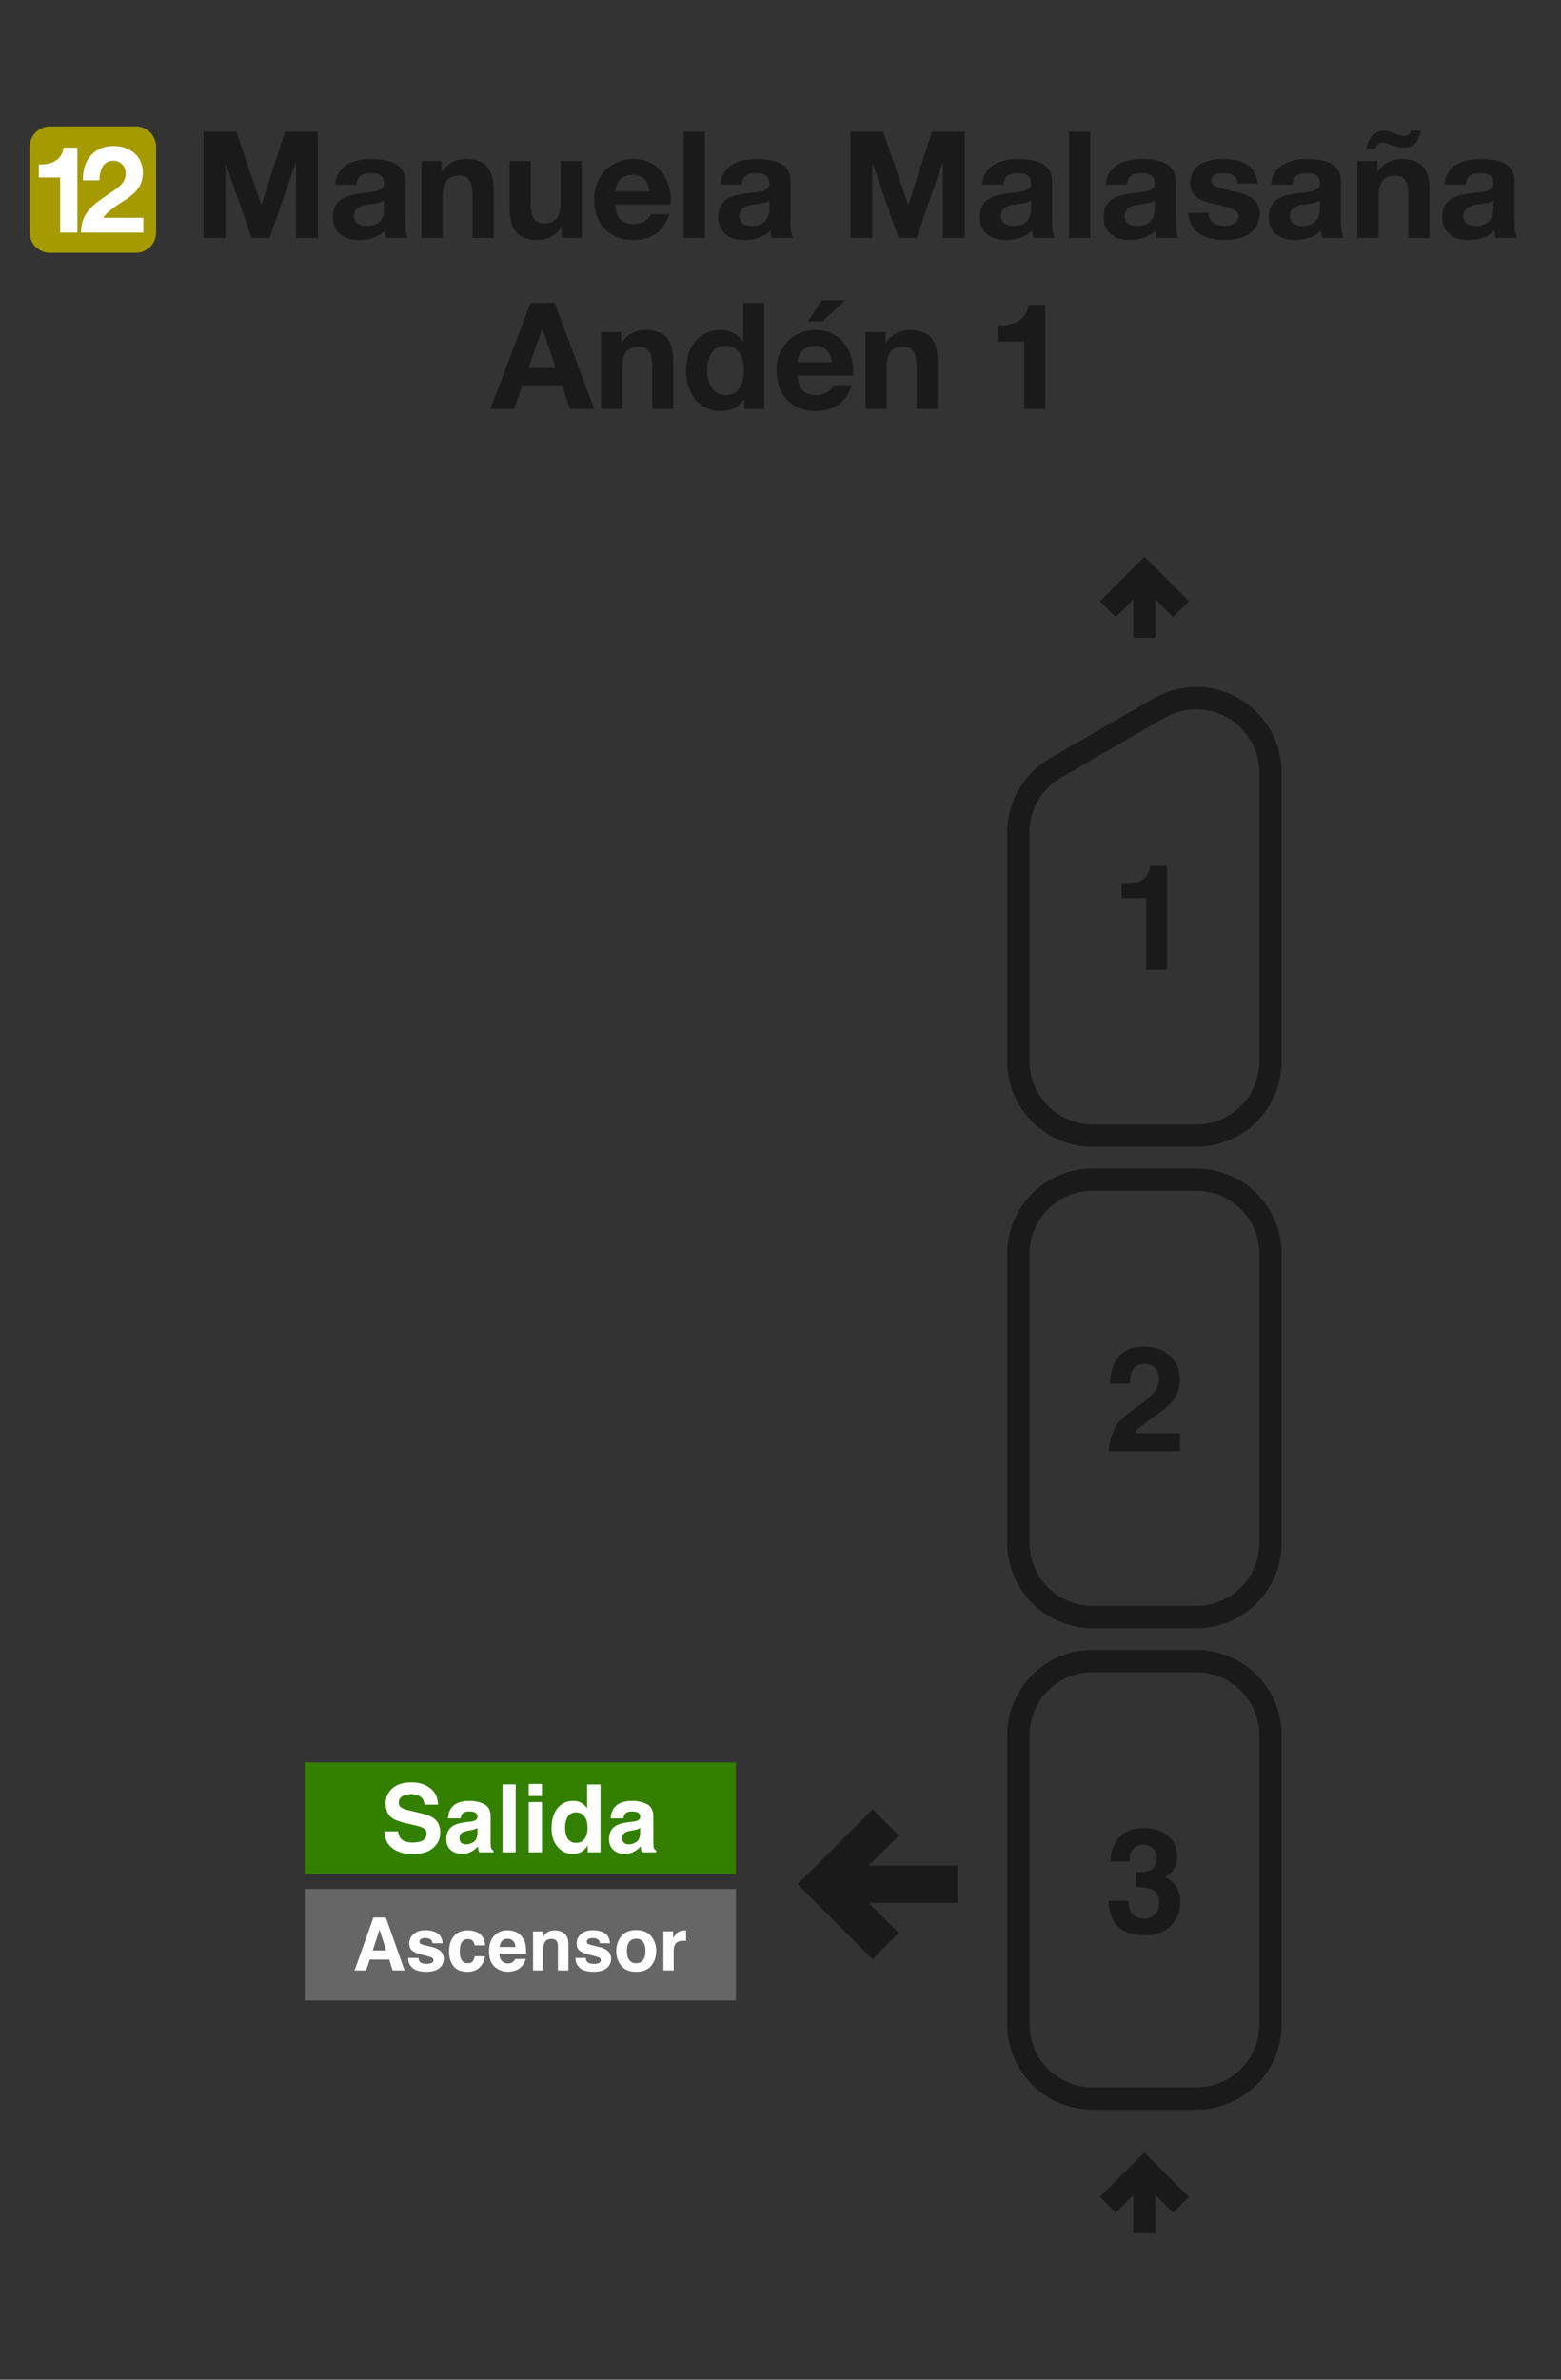 <svg width="210" height="320" viewBox="0 0 210 320" fill="none" xmlns="http://www.w3.org/2000/svg">
<rect x="0" y="0" width="210" height="320" fill="#333333" stroke="none"/>
<path d="M128.346 255.379H115.656L120.209 259.93L117.379 262.758L108 253.379L117.379 244L120.209 246.828L115.656 251.38H128.346V255.379Z" fill="#1A1A1A" stroke="#1A1A1A"/>
<path fill-rule="evenodd" clip-rule="evenodd" d="M41 254H99V269H41V254Z" fill="#666666"/>
<path d="M50.143 262.277H51.947L51.06 259.479L50.143 262.277ZM50.235 257.854H51.913L54.431 264.963H52.82L52.362 263.502H49.743L49.251 264.963H47.698L50.235 257.854Z" fill="white"/>
<path d="M56.293 263.285C56.322 263.529 56.384 263.703 56.481 263.805C56.651 263.989 56.966 264.08 57.426 264.08C57.696 264.08 57.91 264.04 58.068 263.96C58.228 263.879 58.309 263.759 58.309 263.598C58.309 263.444 58.244 263.326 58.116 263.246C57.987 263.166 57.51 263.027 56.683 262.831C56.089 262.683 55.669 262.498 55.425 262.277C55.18 262.058 55.058 261.743 55.058 261.331C55.058 260.846 55.248 260.429 55.627 260.082C56.01 259.732 56.547 259.556 57.238 259.556C57.894 259.556 58.428 259.688 58.839 259.952C59.254 260.212 59.492 260.664 59.553 261.307H58.178C58.159 261.13 58.109 260.99 58.029 260.887C57.878 260.701 57.621 260.608 57.257 260.608C56.958 260.608 56.744 260.654 56.616 260.748C56.49 260.841 56.428 260.95 56.428 261.076C56.428 261.233 56.495 261.347 56.63 261.418C56.765 261.492 57.243 261.619 58.063 261.799C58.609 261.928 59.019 262.122 59.293 262.383C59.563 262.646 59.698 262.976 59.698 263.371C59.698 263.892 59.503 264.318 59.114 264.65C58.728 264.977 58.13 265.141 57.32 265.141C56.494 265.141 55.883 264.968 55.487 264.621C55.095 264.27 54.899 263.825 54.899 263.285H56.293Z" fill="white"/>
<path d="M63.855 261.592C63.83 261.395 63.764 261.219 63.658 261.061C63.503 260.849 63.264 260.743 62.939 260.743C62.476 260.743 62.159 260.973 61.989 261.432C61.899 261.677 61.854 262.002 61.854 262.407C61.854 262.793 61.899 263.103 61.989 263.338C62.153 263.775 62.462 263.994 62.915 263.994C63.236 263.994 63.465 263.907 63.6 263.733C63.735 263.559 63.817 263.334 63.846 263.058H65.249C65.217 263.476 65.066 263.871 64.796 264.244C64.365 264.846 63.727 265.146 62.881 265.146C62.035 265.146 61.413 264.895 61.014 264.394C60.616 263.892 60.416 263.241 60.416 262.441C60.416 261.537 60.637 260.834 61.077 260.333C61.518 259.831 62.125 259.58 62.9 259.58C63.559 259.58 64.098 259.728 64.516 260.024C64.937 260.32 65.186 260.842 65.264 261.592H63.855Z" fill="white"/>
<path d="M68.283 260.699C67.965 260.699 67.717 260.799 67.54 260.998C67.367 261.198 67.257 261.468 67.212 261.809H69.349C69.326 261.445 69.215 261.17 69.016 260.984C68.82 260.794 68.576 260.699 68.283 260.699ZM68.283 259.566C68.72 259.566 69.114 259.648 69.465 259.812C69.815 259.976 70.105 260.235 70.333 260.588C70.539 260.9 70.672 261.262 70.733 261.674C70.769 261.915 70.783 262.262 70.776 262.715H67.178C67.198 263.243 67.363 263.613 67.675 263.825C67.865 263.957 68.093 264.023 68.36 264.023C68.643 264.023 68.873 263.942 69.05 263.781C69.146 263.695 69.231 263.574 69.305 263.42H70.709C70.674 263.732 70.511 264.048 70.222 264.37C69.772 264.881 69.141 265.137 68.331 265.137C67.662 265.137 67.072 264.921 66.561 264.49C66.05 264.059 65.794 263.359 65.794 262.387C65.794 261.477 66.024 260.78 66.484 260.294C66.947 259.809 67.547 259.566 68.283 259.566H68.283Z" fill="white"/>
<path d="M74.616 259.58C75.159 259.58 75.603 259.723 75.947 260.01C76.294 260.293 76.468 260.764 76.468 261.423V264.963H75.059V261.765C75.059 261.489 75.022 261.277 74.949 261.129C74.814 260.859 74.556 260.723 74.177 260.723C73.711 260.723 73.391 260.921 73.217 261.317C73.127 261.526 73.082 261.793 73.082 262.117V264.963H71.712V259.715H73.039V260.482C73.215 260.212 73.383 260.018 73.54 259.899C73.823 259.686 74.182 259.58 74.616 259.58V259.58Z" fill="white"/>
<path d="M78.807 263.285C78.836 263.529 78.899 263.703 78.995 263.805C79.166 263.989 79.481 264.08 79.941 264.08C80.211 264.08 80.424 264.04 80.582 263.96C80.743 263.879 80.823 263.759 80.823 263.598C80.823 263.444 80.759 263.326 80.63 263.246C80.502 263.166 80.024 263.027 79.198 262.831C78.603 262.683 78.183 262.498 77.939 262.277C77.695 262.058 77.572 261.743 77.572 261.331C77.572 260.846 77.762 260.429 78.141 260.082C78.524 259.732 79.061 259.556 79.752 259.556C80.408 259.556 80.942 259.688 81.354 259.952C81.769 260.212 82.006 260.664 82.067 261.307H80.693C80.674 261.13 80.624 260.99 80.543 260.887C80.392 260.701 80.135 260.608 79.772 260.608C79.473 260.608 79.259 260.654 79.13 260.748C79.005 260.841 78.942 260.95 78.942 261.076C78.942 261.233 79.01 261.347 79.145 261.418C79.28 261.492 79.757 261.619 80.577 261.799C81.124 261.928 81.534 262.122 81.807 262.383C82.077 262.646 82.212 262.976 82.212 263.371C82.212 263.892 82.018 264.318 81.629 264.65C81.243 264.977 80.645 265.141 79.834 265.141C79.008 265.141 78.397 264.968 78.002 264.621C77.609 264.27 77.413 263.825 77.413 263.285H78.807Z" fill="white"/>
<path d="M85.588 263.994C85.99 263.994 86.299 263.85 86.514 263.564C86.73 263.278 86.838 262.871 86.838 262.344C86.838 261.817 86.73 261.412 86.514 261.129C86.299 260.842 85.99 260.699 85.588 260.699C85.186 260.699 84.876 260.842 84.657 261.129C84.442 261.412 84.334 261.817 84.334 262.344C84.334 262.871 84.442 263.278 84.657 263.564C84.876 263.85 85.186 263.994 85.588 263.994ZM88.28 262.344C88.28 263.116 88.058 263.777 87.614 264.326C87.17 264.873 86.497 265.146 85.593 265.146C84.69 265.146 84.016 264.873 83.572 264.326C83.129 263.777 82.907 263.116 82.907 262.344C82.907 261.585 83.129 260.928 83.572 260.371C84.016 259.815 84.69 259.537 85.593 259.537C86.497 259.537 87.17 259.815 87.614 260.371C88.058 260.928 88.28 261.585 88.28 262.344Z" fill="white"/>
<path d="M92.119 259.58C92.145 259.58 92.166 259.582 92.182 259.585C92.201 259.585 92.241 259.587 92.302 259.59V260.999C92.215 260.989 92.138 260.983 92.071 260.979C92.003 260.976 91.948 260.974 91.907 260.974C91.354 260.974 90.982 261.154 90.793 261.515C90.686 261.717 90.633 262.029 90.633 262.45V264.963H89.249V259.706H90.561V260.622C90.773 260.272 90.958 260.032 91.116 259.904C91.373 259.688 91.707 259.581 92.119 259.581V259.58Z" fill="white"/>
<path fill-rule="evenodd" clip-rule="evenodd" d="M41 237H99V252H41V237Z" fill="#338000"/>
<path d="M53.554 246.264C53.612 246.682 53.726 246.994 53.895 247.201C54.205 247.577 54.737 247.765 55.49 247.765C55.941 247.765 56.307 247.715 56.588 247.616C57.122 247.426 57.389 247.072 57.389 246.556C57.389 246.254 57.256 246.02 56.992 245.855C56.727 245.694 56.311 245.551 55.744 245.427L54.776 245.21C53.825 244.995 53.167 244.761 52.803 244.509C52.187 244.088 51.879 243.428 51.879 242.531C51.879 241.713 52.176 241.033 52.772 240.491C53.368 239.949 54.243 239.679 55.397 239.679C56.361 239.679 57.182 239.935 57.86 240.448C58.543 240.956 58.901 241.696 58.934 242.668H57.097C57.064 242.118 56.824 241.727 56.377 241.496C56.079 241.343 55.709 241.266 55.267 241.266C54.774 241.266 54.381 241.365 54.088 241.564C53.794 241.762 53.647 242.039 53.647 242.395C53.647 242.721 53.792 242.965 54.081 243.126C54.267 243.234 54.665 243.36 55.273 243.505L56.849 243.883C57.539 244.048 58.061 244.27 58.412 244.547C58.958 244.976 59.231 245.599 59.231 246.413C59.231 247.248 58.911 247.943 58.27 248.497C57.633 249.046 56.731 249.321 55.564 249.321C54.373 249.321 53.436 249.051 52.754 248.509C52.071 247.963 51.73 247.215 51.73 246.264H53.554Z" fill="white"/>
<path d="M64.233 245.799C64.121 245.869 64.007 245.927 63.891 245.973C63.78 246.014 63.624 246.053 63.426 246.091L63.029 246.165C62.657 246.231 62.39 246.312 62.228 246.407C61.955 246.568 61.819 246.818 61.819 247.157C61.819 247.459 61.901 247.678 62.067 247.815C62.237 247.947 62.441 248.013 62.681 248.013C63.062 248.013 63.411 247.901 63.73 247.678C64.053 247.455 64.22 247.048 64.233 246.456V245.799ZM63.159 244.974C63.486 244.933 63.72 244.881 63.86 244.819C64.112 244.712 64.239 244.544 64.239 244.317C64.239 244.04 64.141 243.85 63.947 243.747C63.757 243.639 63.475 243.585 63.103 243.585C62.685 243.585 62.39 243.689 62.216 243.895C62.092 244.048 62.009 244.255 61.968 244.516H60.261C60.299 243.924 60.464 243.439 60.758 243.058C61.225 242.463 62.028 242.165 63.165 242.165C63.906 242.165 64.563 242.312 65.138 242.606C65.713 242.899 66.001 243.453 66.001 244.267V247.368C66.001 247.583 66.005 247.843 66.013 248.149C66.026 248.381 66.061 248.538 66.119 248.621C66.177 248.703 66.264 248.772 66.379 248.825V249.086H64.456C64.402 248.949 64.365 248.821 64.344 248.701C64.323 248.581 64.307 248.445 64.295 248.292C64.05 248.557 63.769 248.782 63.451 248.968C63.07 249.187 62.64 249.297 62.16 249.297C61.548 249.297 61.041 249.123 60.64 248.776C60.243 248.424 60.044 247.928 60.044 247.287C60.044 246.456 60.365 245.855 61.006 245.483C61.358 245.28 61.875 245.136 62.557 245.049L63.159 244.974Z" fill="white"/>
<path d="M69.376 249.086H67.608V239.945H69.376V249.086Z" fill="white"/>
<path d="M72.919 241.52H71.126V239.889H72.919V241.52ZM71.126 242.326H72.919V249.086H71.126V242.326Z" fill="white"/>
<path d="M77.126 242.165C77.536 242.165 77.9 242.256 78.218 242.438C78.537 242.616 78.795 242.864 78.994 243.182V239.958H80.787V249.086H79.068V248.149C78.816 248.55 78.529 248.842 78.206 249.024C77.883 249.206 77.482 249.297 77.002 249.297C76.212 249.297 75.546 248.978 75.004 248.342C74.466 247.701 74.198 246.88 74.198 245.88C74.198 244.726 74.462 243.819 74.992 243.157C75.525 242.496 76.237 242.165 77.126 242.165V242.165ZM77.511 247.808C78.011 247.808 78.392 247.622 78.653 247.25C78.913 246.878 79.044 246.397 79.044 245.805C79.044 244.979 78.835 244.387 78.417 244.032C78.16 243.817 77.863 243.709 77.523 243.709C77.006 243.709 76.626 243.906 76.382 244.298C76.142 244.687 76.022 245.171 76.022 245.75C76.022 246.374 76.144 246.874 76.388 247.25C76.636 247.622 77.01 247.808 77.511 247.808V247.808Z" fill="white"/>
<path d="M86.123 245.799C86.012 245.869 85.898 245.927 85.782 245.973C85.671 246.014 85.515 246.053 85.317 246.091L84.92 246.165C84.547 246.231 84.281 246.312 84.119 246.407C83.846 246.568 83.71 246.818 83.71 247.157C83.71 247.459 83.793 247.678 83.958 247.815C84.127 247.947 84.332 248.013 84.572 248.013C84.953 248.013 85.302 247.901 85.621 247.678C85.944 247.455 86.111 247.048 86.123 246.456V245.799ZM85.05 244.974C85.377 244.933 85.611 244.881 85.751 244.819C86.004 244.712 86.13 244.544 86.13 244.317C86.13 244.04 86.032 243.85 85.838 243.747C85.648 243.639 85.366 243.585 84.994 243.585C84.576 243.585 84.281 243.689 84.107 243.895C83.983 244.048 83.9 244.255 83.859 244.516H82.152C82.189 243.924 82.355 243.439 82.649 243.058C83.116 242.463 83.919 242.165 85.056 242.165C85.797 242.165 86.454 242.312 87.029 242.606C87.604 242.899 87.892 243.453 87.892 244.267V247.368C87.892 247.583 87.896 247.843 87.904 248.149C87.917 248.381 87.952 248.538 88.01 248.621C88.068 248.703 88.154 248.772 88.27 248.825V249.086H86.347C86.293 248.949 86.256 248.821 86.235 248.701C86.214 248.581 86.198 248.445 86.186 248.292C85.941 248.557 85.66 248.782 85.342 248.968C84.961 249.187 84.531 249.297 84.051 249.297C83.439 249.297 82.932 249.123 82.531 248.776C82.134 248.424 81.935 247.928 81.935 247.287C81.935 246.456 82.256 245.855 82.897 245.483C83.249 245.28 83.766 245.136 84.448 245.049L85.05 244.974Z" fill="white"/>
<path fill-rule="evenodd" clip-rule="evenodd" d="M137 272.19V233.365C137 227.825 141.46 223.365 147 223.365H160.92C166.46 223.365 170.92 227.825 170.92 233.365V272.19C170.92 277.73 166.46 282.19 160.92 282.19H147C141.46 282.19 137 277.73 137 272.19V272.19Z" stroke="#1A1A1A" stroke-width="3"/>
<path fill-rule="evenodd" clip-rule="evenodd" d="M137 207.449V168.623C137 163.083 141.46 158.623 147 158.623H160.92C166.46 158.623 170.92 163.083 170.92 168.623V207.449C170.92 212.989 166.46 217.449 160.92 217.449H147C141.46 217.449 137 212.989 137 207.449V207.449Z" stroke="#1A1A1A" stroke-width="3"/>
<path d="M170.92 142.708V103.881M137 142.707V111.918M160.92 152.708H147M147 152.707C144.348 152.707 141.804 151.654 139.929 149.778C138.054 147.903 137 145.359 137 142.707M160.92 152.708C163.572 152.708 166.116 151.655 167.991 149.779C169.867 147.904 170.92 145.36 170.92 142.708M155.92 95.221L142 103.258M142 103.258C140.48 104.135 139.217 105.398 138.34 106.918C137.462 108.438 137 110.162 137 111.918M155.92 95.221C157.44 94.343 159.165 93.881 160.92 93.881C162.676 93.881 164.4 94.343 165.92 95.221C167.44 96.099 168.703 97.361 169.58 98.881C170.458 100.401 170.92 102.126 170.92 103.881" stroke="#1A1A1A" stroke-width="3" stroke-linejoin="round"/>
<path d="M149.042 81.918L153.96 77L158.878 81.918M153.96 85.759V77" stroke="#1A1A1A" stroke-width="3"/>
<path d="M150.907 120.758V118.887C151.775 118.848 152.383 118.79 152.73 118.713C153.283 118.591 153.733 118.346 154.081 117.98C154.319 117.729 154.499 117.395 154.621 116.977C154.692 116.726 154.727 116.539 154.727 116.417H157.013V130.404H154.196V120.758H150.907Z" fill="#1A1A1A"/>
<path d="M149.171 195.146C149.196 194.142 149.412 193.226 149.817 192.396C150.209 191.464 151.135 190.477 152.595 189.435C153.862 188.528 154.682 187.879 155.055 187.487C155.627 186.876 155.914 186.207 155.914 185.48C155.914 184.888 155.75 184.396 155.422 184.004C155.094 183.612 154.624 183.416 154.013 183.416C153.177 183.416 152.608 183.728 152.306 184.351C152.132 184.712 152.029 185.284 151.997 186.069H149.325C149.37 184.879 149.586 183.917 149.971 183.184C150.705 181.789 152.007 181.091 153.878 181.091C155.357 181.091 156.534 181.503 157.409 182.326C158.283 183.142 158.721 184.226 158.721 185.577C158.721 186.612 158.412 187.532 157.795 188.335C157.389 188.869 156.724 189.464 155.798 190.12L154.698 190.901C154.01 191.39 153.537 191.744 153.28 191.962C153.029 192.181 152.817 192.435 152.643 192.724H158.75V195.146H149.171Z" fill="#1A1A1A"/>
<path d="M151.823 255.594C151.823 256.154 151.913 256.617 152.094 256.983C152.428 257.659 153.036 257.996 153.917 257.996C154.457 257.996 154.926 257.813 155.325 257.446C155.73 257.073 155.933 256.54 155.933 255.845C155.933 254.926 155.56 254.311 154.814 254.003C154.389 253.829 153.721 253.742 152.807 253.742V251.774C153.701 251.762 154.325 251.675 154.679 251.514C155.29 251.244 155.595 250.697 155.595 249.874C155.595 249.34 155.438 248.906 155.122 248.572C154.814 248.237 154.377 248.07 153.811 248.07C153.161 248.07 152.682 248.276 152.373 248.688C152.071 249.099 151.926 249.649 151.939 250.337H149.373C149.399 249.643 149.518 248.983 149.73 248.36C149.955 247.813 150.309 247.308 150.791 246.845C151.151 246.517 151.579 246.266 152.074 246.093C152.569 245.919 153.177 245.832 153.897 245.832C155.235 245.832 156.312 246.18 157.129 246.874C157.952 247.562 158.364 248.488 158.364 249.652C158.364 250.475 158.119 251.17 157.631 251.736C157.322 252.09 157 252.331 156.666 252.459C156.917 252.459 157.277 252.675 157.746 253.106C158.447 253.755 158.798 254.643 158.798 255.768C158.798 256.951 158.386 257.993 157.563 258.893C156.746 259.787 155.534 260.234 153.926 260.234C151.946 260.234 150.569 259.588 149.798 258.295C149.393 257.607 149.168 256.707 149.122 255.594H151.823Z" fill="#1A1A1A"/>
<path d="M149.042 296.477L153.96 291.559L158.878 296.477M153.96 300.318V291.559" stroke="#1A1A1A" stroke-width="3"/>
<path d="M72.944 44.24H72.984L74.784 49.48H71.084L72.944 44.24ZM65.963 55H69.144L70.263 51.82H75.603L76.683 55H79.944L74.603 40.72H71.383L65.963 55ZM80.875 55H83.715V49.58C83.715 47.48 84.375 46.62 85.915 46.62C87.255 46.62 87.735 47.46 87.735 49.16V55H90.575V48.64C90.575 46.08 89.815 44.38 86.795 44.38C85.595 44.38 84.355 44.92 83.635 46.1H83.575V44.66H80.875V55ZM100.07 49.8C100.07 51.5 99.49 53.14 97.63 53.14C95.87 53.14 95.13 51.44 95.13 49.82C95.13 48.14 95.77 46.52 97.63 46.52C99.47 46.52 100.07 48.12 100.07 49.8ZM100.11 55H102.81V40.72H99.97V45.92H99.93C99.29 44.9 98.09 44.38 96.87 44.38C93.83 44.38 92.29 46.96 92.29 49.74C92.29 52.62 93.81 55.28 96.93 55.28C98.27 55.28 99.41 54.8 100.07 53.68H100.11V55ZM107.297 48.72C107.357 47.92 107.817 46.52 109.657 46.52C111.037 46.52 111.657 47.28 111.917 48.72H107.297ZM114.757 50.52C114.977 47.34 113.257 44.38 109.737 44.38C106.597 44.38 104.457 46.74 104.457 49.84C104.457 53.04 106.477 55.28 109.737 55.28C112.077 55.28 113.777 54.26 114.577 51.8H112.077C111.897 52.44 110.977 53.14 109.837 53.14C108.237 53.14 107.377 52.34 107.297 50.52H114.757ZM113.717 40.38H110.577L108.657 43.22H110.637L113.717 40.38ZM116.441 55H119.281V49.58C119.281 47.48 119.941 46.62 121.481 46.62C122.821 46.62 123.301 47.46 123.301 49.16V55H126.141V48.64C126.141 46.08 125.381 44.38 122.361 44.38C121.161 44.38 119.921 44.92 119.201 46.1H119.141V44.66H116.441V55ZM140.623 41H138.363C138.043 43.14 136.243 43.84 134.263 43.78V45.92H137.783V55H140.623V41Z" fill="#1A1A1A"/>
<path d="M27.38 32H30.32V21.98H30.36L33.86 32H36.28L39.78 21.88H39.82V32H42.76V17.72H38.34L35.18 27.54H35.14L31.8 17.72H27.38V32ZM47.944 24.84C48.044 23.72 48.724 23.28 49.825 23.28C50.825 23.28 51.664 23.48 51.664 24.68C51.785 27 44.825 24.48 44.785 29.18C44.785 31.3 46.325 32.28 48.304 32.28C49.584 32.28 50.885 31.94 51.785 31C51.804 31.34 51.885 31.68 51.984 32H54.864C54.605 31.58 54.505 30.64 54.505 29.7V24.32C54.505 21.84 52.025 21.38 49.965 21.38C47.645 21.38 45.264 22.2 45.105 24.84H47.944ZM51.664 28C51.664 28.64 51.584 30.38 49.364 30.38C48.444 30.38 47.624 30.1 47.624 29.06C47.624 28.02 48.425 27.7 49.304 27.54C50.184 27.38 51.184 27.36 51.664 26.94V28ZM56.709 32H59.549V26.58C59.549 24.48 60.209 23.62 61.749 23.62C63.089 23.62 63.569 24.46 63.569 26.16V32H66.409V25.64C66.409 23.08 65.649 21.38 62.629 21.38C61.429 21.38 60.189 21.92 59.469 23.1H59.409V21.66H56.709V32ZM78.264 21.66H75.424V27.08C75.424 29.18 74.764 30.04 73.224 30.04C71.884 30.04 71.404 29.2 71.404 27.5V21.66H68.564V28.02C68.564 30.58 69.324 32.28 72.344 32.28C73.544 32.28 74.784 31.74 75.504 30.56H75.564V32H78.264V21.66ZM82.76 25.72C82.82 24.92 83.28 23.52 85.12 23.52C86.5 23.52 87.12 24.28 87.38 25.72H82.76ZM90.22 27.52C90.44 24.34 88.72 21.38 85.2 21.38C82.06 21.38 79.92 23.74 79.92 26.84C79.92 30.04 81.94 32.28 85.2 32.28C87.54 32.28 89.24 31.26 90.04 28.8H87.54C87.36 29.44 86.44 30.14 85.3 30.14C83.7 30.14 82.84 29.34 82.76 27.52H90.22ZM91.984 32H94.824V17.72H91.984V32ZM99.781 24.84C99.88 23.72 100.56 23.28 101.66 23.28C102.66 23.28 103.5 23.48 103.5 24.68C103.62 27 96.66 24.48 96.621 29.18C96.621 31.3 98.16 32.28 100.14 32.28C101.42 32.28 102.72 31.94 103.62 31C103.64 31.34 103.72 31.68 103.82 32H106.7C106.44 31.58 106.34 30.64 106.34 29.7V24.32C106.34 21.84 103.86 21.38 101.8 21.38C99.481 21.38 97.1 22.2 96.941 24.84H99.781ZM103.5 28C103.5 28.64 103.42 30.38 101.2 30.38C100.28 30.38 99.46 30.1 99.46 29.06C99.46 28.02 100.26 27.7 101.14 27.54C102.02 27.38 103.02 27.36 103.5 26.94V28ZM114.411 32H117.351V21.98H117.391L120.891 32H123.311L126.811 21.88H126.851V32H129.791V17.72H125.371L122.211 27.54H122.171L118.831 17.72H114.411V32ZM134.976 24.84C135.076 23.72 135.756 23.28 136.856 23.28C137.856 23.28 138.696 23.48 138.696 24.68C138.816 27 131.856 24.48 131.816 29.18C131.816 31.3 133.356 32.28 135.336 32.28C136.616 32.28 137.916 31.94 138.816 31C138.836 31.34 138.916 31.68 139.016 32H141.896C141.636 31.58 141.536 30.64 141.536 29.7V24.32C141.536 21.84 139.056 21.38 136.996 21.38C134.676 21.38 132.296 22.2 132.136 24.84H134.976ZM138.696 28C138.696 28.64 138.616 30.38 136.396 30.38C135.476 30.38 134.656 30.1 134.656 29.06C134.656 28.02 135.456 27.7 136.336 27.54C137.216 27.38 138.216 27.36 138.696 26.94V28ZM143.82 32H146.66V17.72H143.82V32ZM151.616 24.84C151.716 23.72 152.396 23.28 153.496 23.28C154.496 23.28 155.336 23.48 155.336 24.68C155.456 27 148.496 24.48 148.456 29.18C148.456 31.3 149.996 32.28 151.976 32.28C153.256 32.28 154.556 31.94 155.456 31C155.476 31.34 155.556 31.68 155.656 32H158.536C158.276 31.58 158.176 30.64 158.176 29.7V24.32C158.176 21.84 155.696 21.38 153.636 21.38C151.316 21.38 148.936 22.2 148.776 24.84H151.616ZM155.336 28C155.336 28.64 155.256 30.38 153.036 30.38C152.116 30.38 151.296 30.1 151.296 29.06C151.296 28.02 152.096 27.7 152.976 27.54C153.856 27.38 154.856 27.36 155.336 26.94V28ZM159.881 28.64C159.981 31.38 162.341 32.28 164.741 32.28C167.081 32.28 169.461 31.4 169.461 28.68C169.461 26.76 167.841 26.16 166.181 25.78C164.581 25.4 162.961 25.26 162.961 24.24C162.961 23.38 163.901 23.28 164.541 23.28C165.561 23.28 166.401 23.58 166.481 24.68H169.181C168.961 22.14 166.861 21.38 164.621 21.38C162.401 21.38 160.121 22.06 160.121 24.7C160.121 26.54 161.741 27.08 163.401 27.46C165.421 27.88 166.621 28.2 166.621 29.06C166.621 30.06 165.561 30.38 164.761 30.38C163.661 30.38 162.581 29.86 162.581 28.64H159.881ZM173.843 24.84C173.943 23.72 174.623 23.28 175.723 23.28C176.723 23.28 177.563 23.48 177.563 24.68C177.683 27 170.723 24.48 170.683 29.18C170.683 31.3 172.223 32.28 174.203 32.28C175.483 32.28 176.783 31.94 177.683 31C177.703 31.34 177.783 31.68 177.883 32H180.763C180.503 31.58 180.403 30.64 180.403 29.7V24.32C180.403 21.84 177.923 21.38 175.863 21.38C173.543 21.38 171.163 22.2 171.003 24.84H173.843ZM177.563 28C177.563 28.64 177.483 30.38 175.263 30.38C174.343 30.38 173.523 30.1 173.523 29.06C173.523 28.02 174.323 27.7 175.203 27.54C176.083 27.38 177.083 27.36 177.563 26.94V28ZM182.607 32H185.447V26.58C185.447 24.48 186.107 23.62 187.647 23.62C188.987 23.62 189.467 24.46 189.467 26.16V32H192.307V25.64C192.307 23.08 191.547 21.38 188.527 21.38C187.327 21.38 186.087 21.92 185.367 23.1H185.307V21.66H182.607V32ZM189.767 17.58C189.607 18.12 189.367 18.28 188.887 18.28C188.487 18.28 188.047 18.1 187.587 17.94C186.867 17.64 186.547 17.58 186.147 17.58C184.767 17.6 183.947 18.84 183.807 20.02H185.027C185.167 19.52 185.427 19.18 185.927 19.18C186.327 19.18 186.627 19.3 187.287 19.52C188.107 19.82 188.407 19.86 188.907 19.86C190.547 19.78 190.907 18.7 191.147 17.58H189.767ZM197.183 24.84C197.283 23.72 197.963 23.28 199.063 23.28C200.063 23.28 200.903 23.48 200.903 24.68C201.023 27 194.063 24.48 194.023 29.18C194.023 31.3 195.563 32.28 197.543 32.28C198.823 32.28 200.123 31.94 201.023 31C201.043 31.34 201.123 31.68 201.223 32H204.103C203.843 31.58 203.743 30.64 203.743 29.7V24.32C203.743 21.84 201.263 21.38 199.203 21.38C196.883 21.38 194.503 22.2 194.343 24.84H197.183ZM200.903 28C200.903 28.64 200.823 30.38 198.603 30.38C197.683 30.38 196.863 30.1 196.863 29.06C196.863 28.02 197.663 27.7 198.543 27.54C199.423 27.38 200.423 27.36 200.903 26.94V28Z" fill="#1A1A1A"/>
<path d="M4 19.72C4 18.218 5.218 17 6.72 17H18.28C19.782 17 21 18.218 21 19.72V31.28C21 32.782 19.782 34 18.28 34H6.72C5.218 34 4 32.782 4 31.28V19.72Z" fill="#A59A00"/>
<path d="M10.414 19.856H8.57C8.309 21.602 6.84 22.173 5.224 22.125V23.871H8.096V31.28H10.414V19.856Z" fill="white"/>
<path d="M13.379 24.246C13.379 23.038 13.819 21.619 15.19 21.619C16.186 21.619 16.904 22.288 16.904 23.381C16.904 24.785 15.5 25.47 14.505 26.172C12.53 27.526 10.898 28.62 10.898 31.28H19.286V29.289H13.884C15.549 26.939 19.221 26.661 19.221 23.202C19.221 20.966 17.393 19.628 15.304 19.628C12.562 19.628 11.077 21.635 11.159 24.246H13.379Z" fill="white"/>
</svg>
